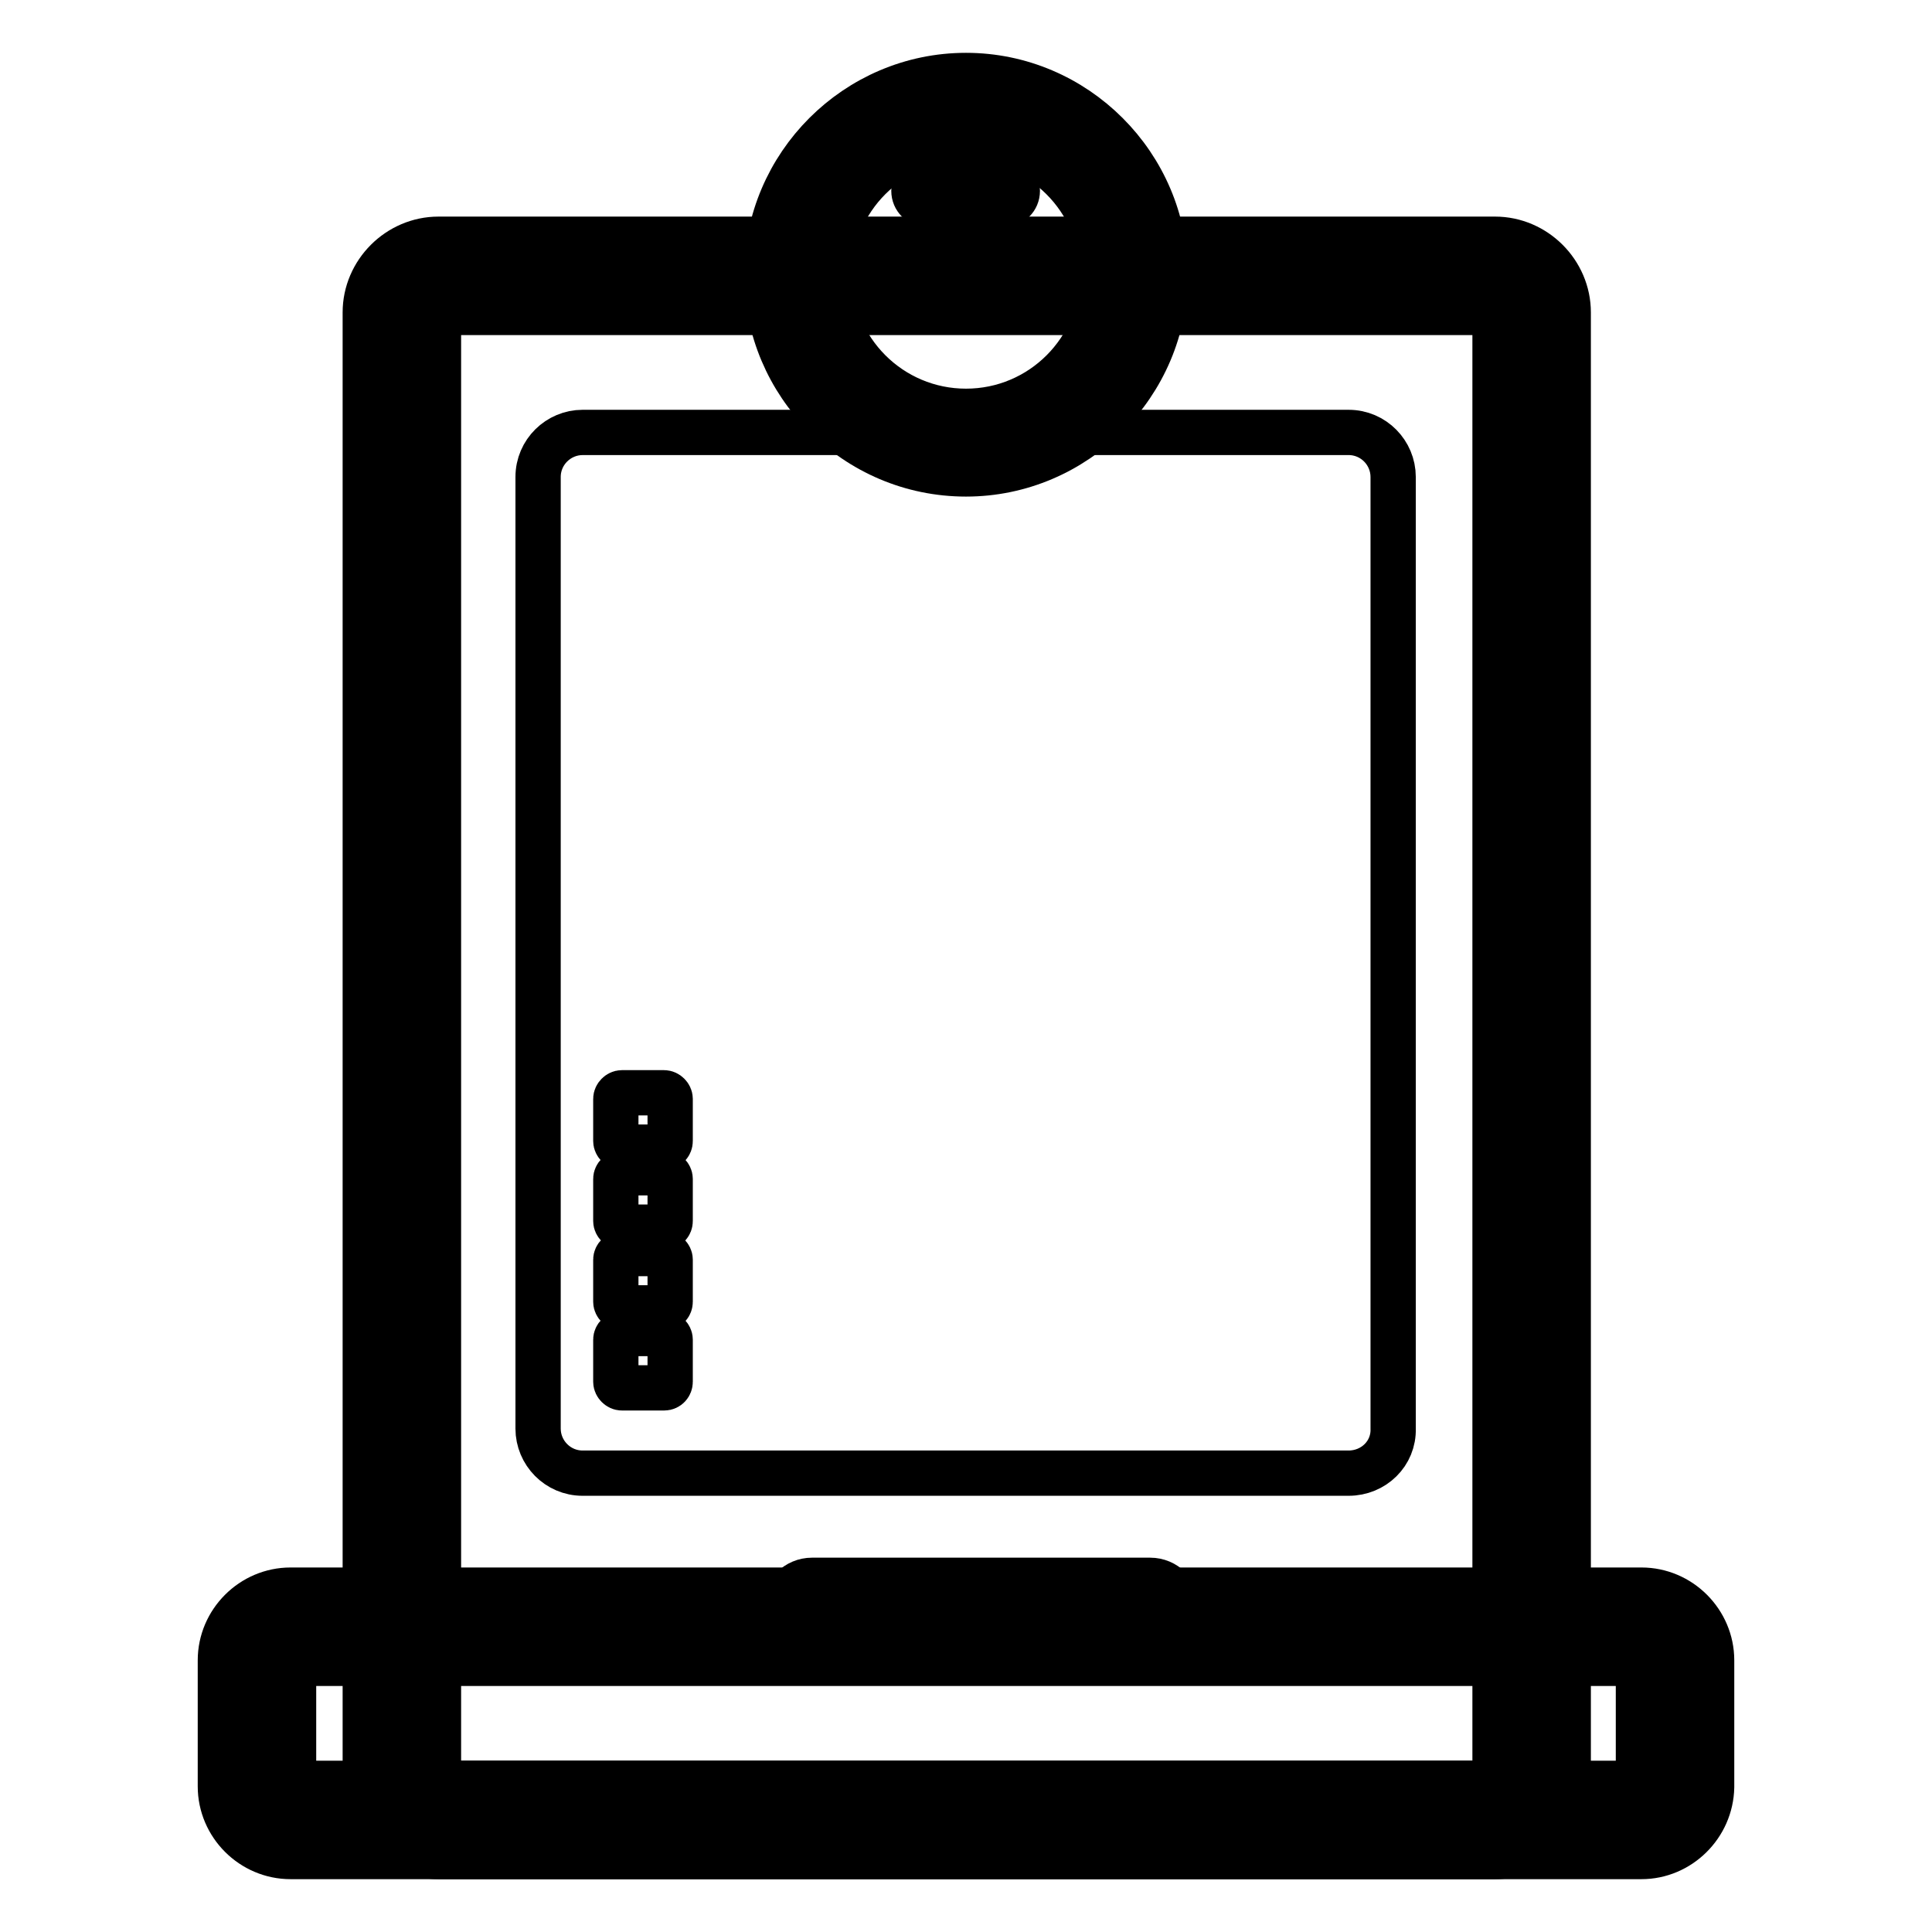 <?xml version="1.0" encoding="utf-8"?>
<!-- Svg Vector Icons : http://www.onlinewebfonts.com/icon -->
<!DOCTYPE svg PUBLIC "-//W3C//DTD SVG 1.1//EN" "http://www.w3.org/Graphics/SVG/1.1/DTD/svg11.dtd">
<svg version="1.1" xmlns="http://www.w3.org/2000/svg" xmlns:xlink="http://www.w3.org/1999/xlink" x="0px" y="0px" viewBox="0 0 256 256" enable-background="new 0 0 256 256" xml:space="preserve">
<g> <path stroke-width="6" fill-opacity="0" stroke="#000000"  d="M105.7,36.4c0,12.3,9.9,22.2,22.2,22.2c12.3,0,22.2-9.9,22.2-22.2c0,0,0,0,0,0c0-12.3-10-22.2-22.2-22.2 C115.7,14.2,105.7,24.1,105.7,36.4z"/> <path stroke-width="6" fill-opacity="0" stroke="#000000"  d="M128,62.8c-14.6,0-26.4-11.9-26.4-26.4c0-14.5,11.9-26.4,26.4-26.4s26.4,11.9,26.4,26.4 C154.4,50.9,142.5,62.8,128,62.8z M128,18.3c-10,0-18.1,8.1-18.1,18.1S118,54.5,128,54.5c10,0,18.1-8.1,18.1-18.1 S137.9,18.3,128,18.3z"/> <path stroke-width="6" fill-opacity="0" stroke="#000000"  d="M217.5,241.2h-179c-2.5,0-4.4-2-4.4-4.4V220c0-2.5,2-4.4,4.4-4.4h179c2.5,0,4.4,2,4.4,4.4v16.7 C221.9,239.2,219.9,241.2,217.5,241.2z"/> <path stroke-width="6" fill-opacity="0" stroke="#000000"  d="M217.5,246h-179c-5.1,0-9.3-4.2-9.3-9.3V220c0-5.1,4.2-9.3,9.3-9.3h179c5.1,0,9.3,4.2,9.3,9.3v16.8 C226.7,241.9,222.5,246,217.5,246z M38.9,236.3h178.2v-15.9H38.9V236.3z"/> <path stroke-width="6" fill-opacity="0" stroke="#000000"  d="M198.1,241.2h-140c-2.7,0-4.8-2.2-4.8-4.8V41.4c0-2.7,2.2-4.8,4.8-4.8h140c2.7,0,4.8,2.2,4.8,4.8v194.9 C203,239,200.8,241.2,198.1,241.2z"/> <path stroke-width="6" fill-opacity="0" stroke="#000000"  d="M198.1,246h-140c-5.3,0-9.7-4.4-9.7-9.7V41.4c0-5.3,4.4-9.7,9.7-9.7h140c5.3,0,9.7,4.4,9.7,9.7v194.9 C207.8,241.6,203.5,246,198.1,246z M58.1,41.4v194.9h140V41.4H58.1z"/> <path stroke-width="6" fill-opacity="0" stroke="#000000"  d="M178.7,195.2H77.2c-3.3,0-5.9-2.7-5.9-5.9V63.2c0-3.3,2.7-5.9,5.9-5.9h101.5c3.3,0,5.9,2.7,5.9,5.9v126.1 C184.7,192.6,182,195.2,178.7,195.2z"/> <path stroke-width="6" fill-opacity="0" stroke="#000000"  d="M88,162.6h-5.6c-0.4,0-0.8-0.4-0.8-0.8v-5.6c0-0.4,0.4-0.8,0.8-0.8H88c0.4,0,0.8,0.4,0.8,0.8v5.6 C88.8,162.2,88.5,162.6,88,162.6z M88,152h-5.6c-0.4,0-0.8-0.4-0.8-0.8v-5.6c0-0.4,0.4-0.8,0.8-0.8H88c0.4,0,0.8,0.4,0.8,0.8v5.6 C88.8,151.6,88.5,152,88,152z M88,173.3h-5.6c-0.4,0-0.8-0.4-0.8-0.8v-5.6c0-0.4,0.4-0.8,0.8-0.8H88c0.4,0,0.8,0.4,0.8,0.8v5.6 C88.8,172.9,88.5,173.3,88,173.3z M88,183.9h-5.6c-0.4,0-0.8-0.4-0.8-0.8v-5.6c0-0.4,0.4-0.8,0.8-0.8H88c0.4,0,0.8,0.4,0.8,0.8v5.6 C88.8,183.5,88.5,183.9,88,183.9z"/> <path stroke-width="6" fill-opacity="0" stroke="#000000"  d="M152.4,216.6h-44.8c-2,0-3.6-1.6-3.6-3.6c0-2,1.6-3.6,3.6-3.6h44.8c2,0,3.6,1.6,3.6,3.6 C156,214.9,154.4,216.6,152.4,216.6z M133,27.1h-10.1c-1,0-1.8-0.8-1.8-1.8c0-1,0.8-1.8,1.8-1.8H133c1,0,1.8,0.8,1.8,1.8 C134.8,26.3,134,27.1,133,27.1z"/></g>
</svg>